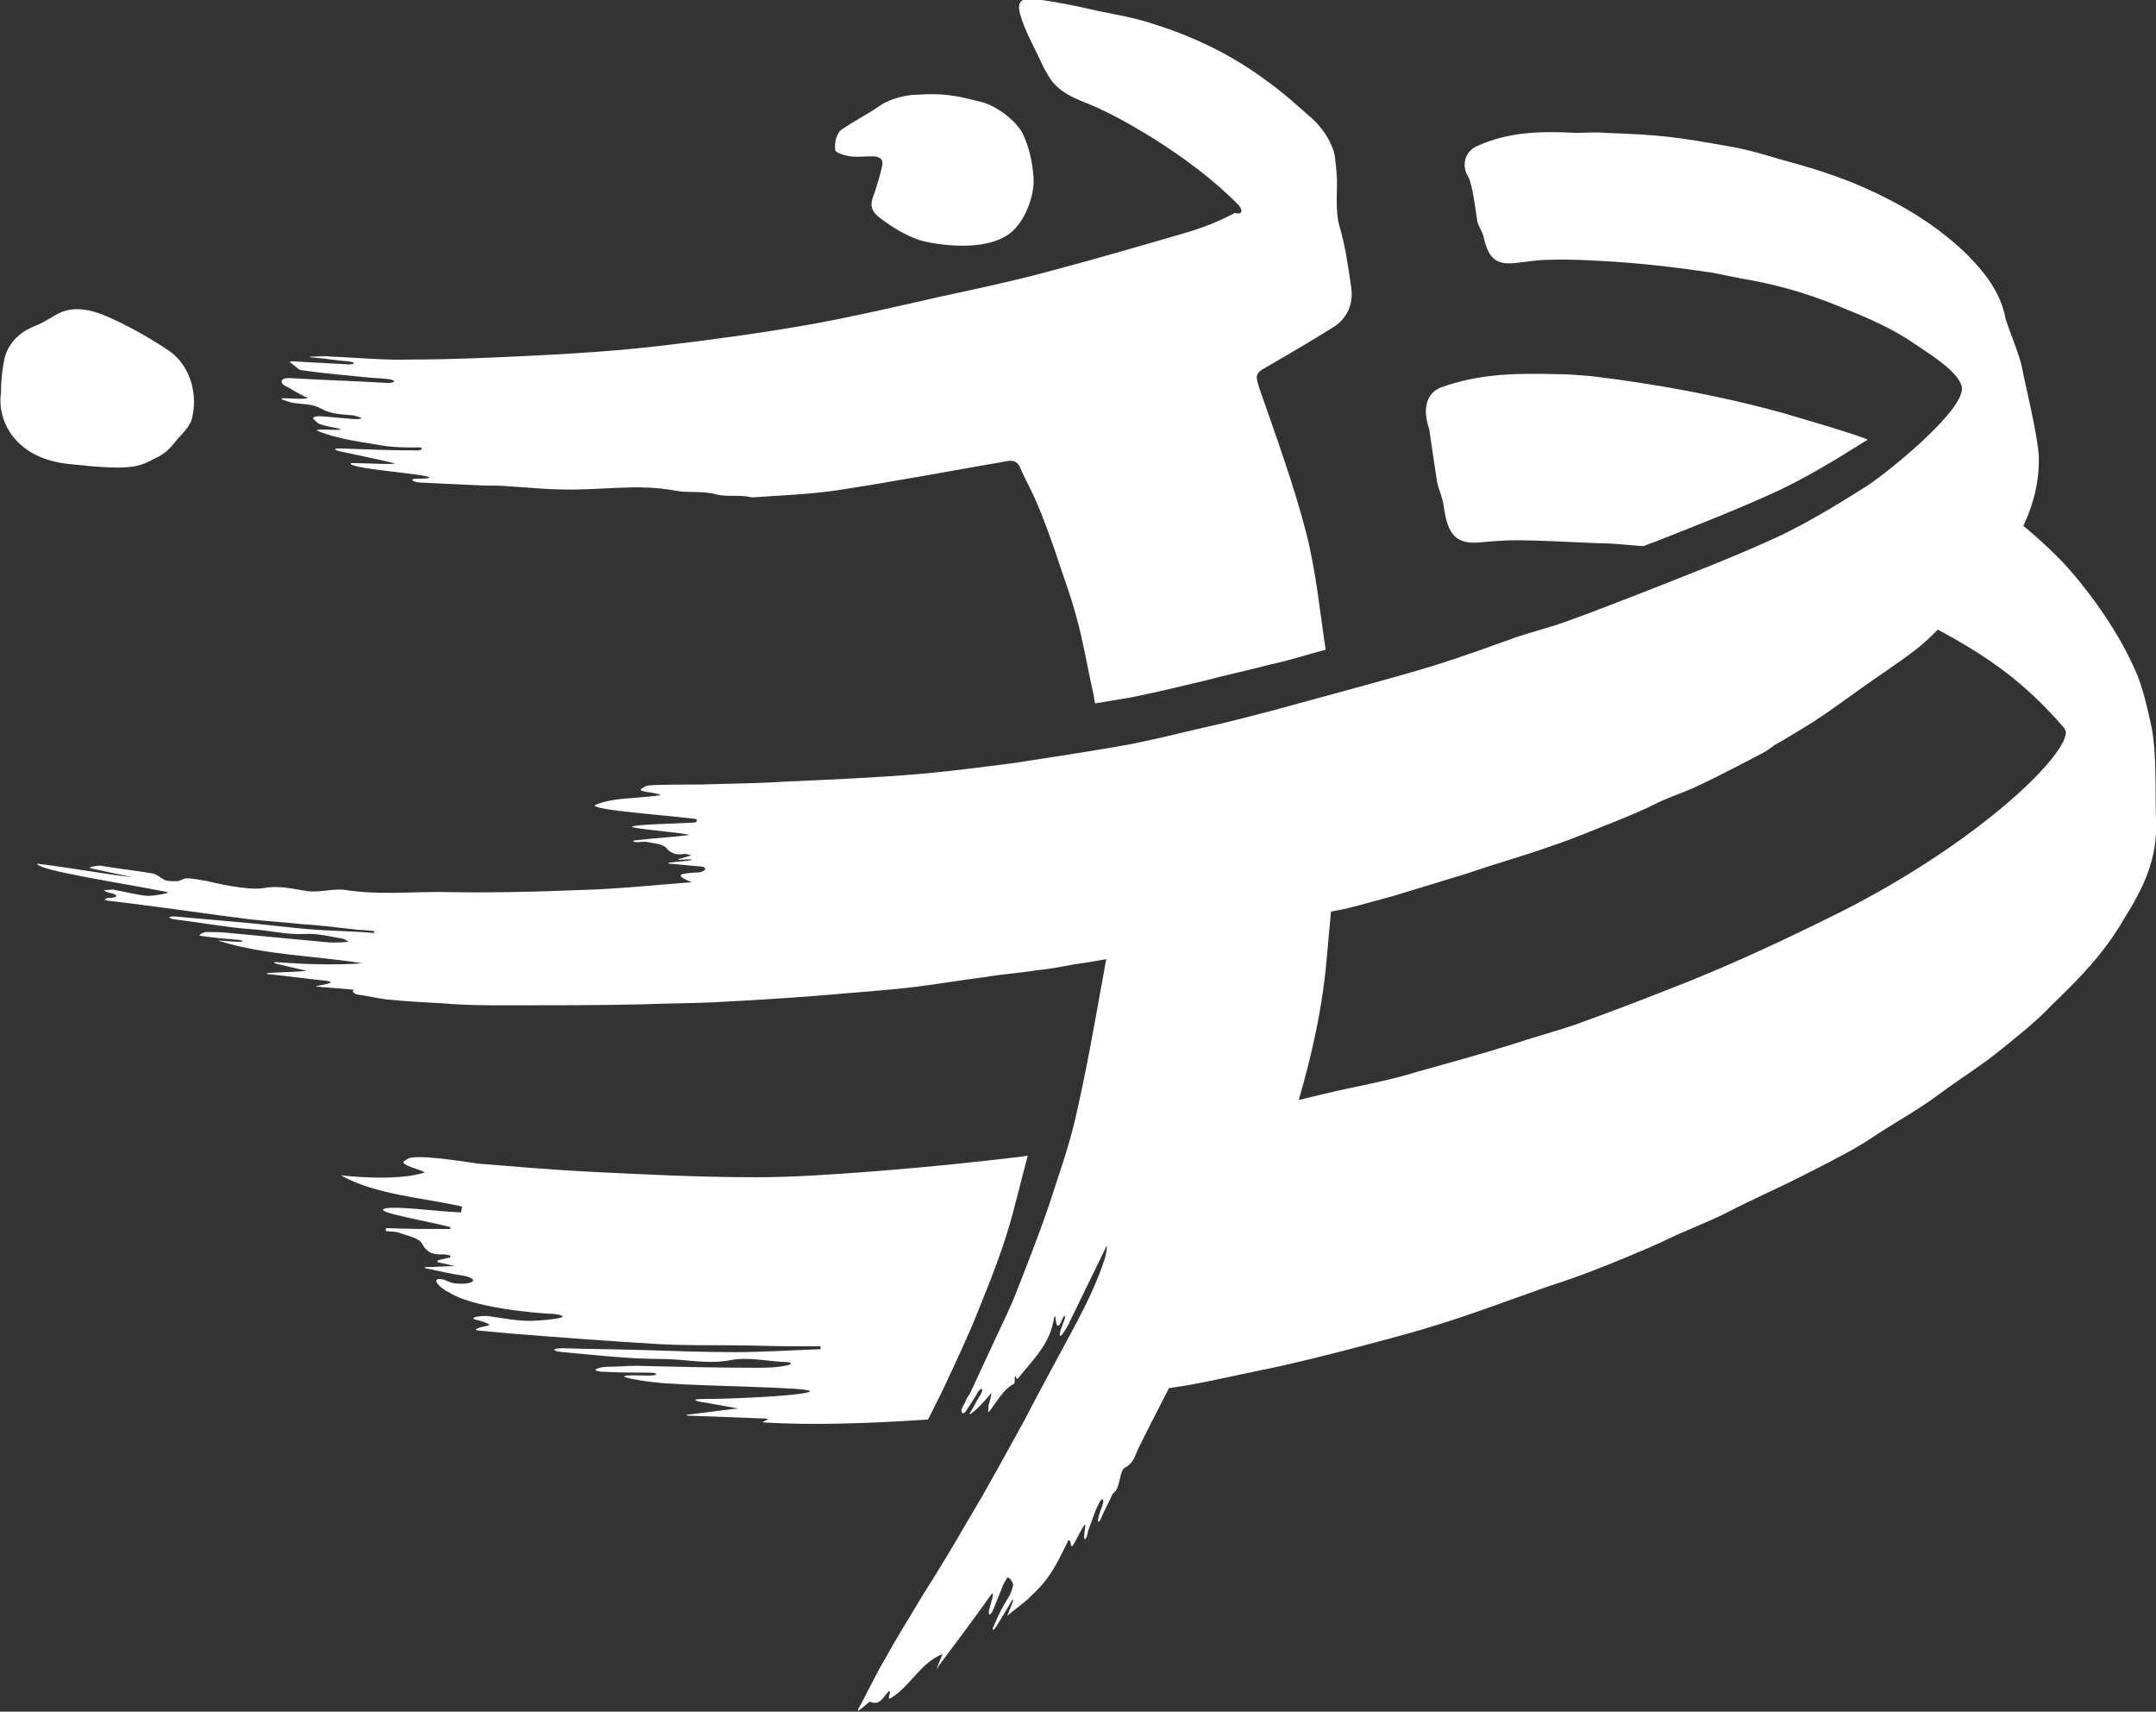 <?xml version="1.0" encoding="utf-8"?>
<!-- Generator: Adobe Illustrator 23.0.3, SVG Export Plug-In . SVG Version: 6.00 Build 0)  -->
<svg version="1.1" id="Laag_1" xmlns="http://www.w3.org/2000/svg" xmlns:xlink="http://www.w3.org/1999/xlink" x="0px" y="0px"
	 viewBox="0 0 220.7 175.2" style="enable-background:new 0 0 220.7 175.2;" xml:space="preserve">
<rect x="0" y="0" width="220.7" height="175.2" fill="#333333" stroke="none"/>
<style type="text/css">
	.st0{fill:#FFFFFF;}
</style>
<g>
	<g>
		<g>
			<path class="st0" d="M182.6,42.3c-6.5-1.8-13.1-3-19.7-3.8c-1.2-0.1-2.3-0.2-3.5-0.2c-4-0.1-8-0.1-12,1.4
				c-1.4,0.6-1.8,2.2-1.1,4.2c0,0,0.7,4.8,0.8,5.4c0.2,0.9,0.6,1.7,0.7,2.6c0.4,2.8,1.2,3.9,3.9,3.6c1.1-0.1,2.3-0.2,3.4-0.2
				c2.8,0,5.7,0.2,8.5,0.3c1.5,0,3.1,0.2,4.6,0.3c0.4-0.1,0.7-0.3,1.1-0.4c4.3-1.7,8.7-3.4,13-5.4c2.9-1.4,5.7-3.1,8.4-4.8
				c0.2-0.1,0.3-0.2,0.5-0.3c-0.2-0.1-0.3-0.1-0.5-0.2C188.1,43.9,185.3,43.1,182.6,42.3z"/>
			<path class="st0" d="M220.7,83.9c-0.1-2.8,0.1-6.9-0.5-9.7c-0.9-4-1.2-4.9-2.6-7.6c-1.6-3.1-4.1-6.5-6.3-8.9
				c-1.9-2-4-3.8-6.1-5.4c-1.6,2.4-3.7,4.3-5.7,6.3c-1.1,1.1-2.2,2.3-3.5,3.3c-0.3,0.3-0.7,0.5-1.1,0.8c3.5,1.7,6.9,3.5,10,5.8
				c2.3,1.7,4.4,3.7,6.3,5.9c0.4,0.5,0.3,0.7,0.1,1.3c-1.6,3.6-10.7,11.5-22.8,17.6c-5.2,2.6-10.5,5.1-16,7.3
				c-3.8,1.5-7.4,2.9-11.3,4.3c-2.1,0.7-4.3,1.3-6.4,2c-3.2,1-6.5,1.9-9.7,2.8c-3.2,1-6.4,1.5-9.7,2.3c-2.1,0.5-4.1,1-6.2,1.5
				c-0.9,4.6-2.4,9.1-4,13.6c-0.6,1.5-1.4,2.9-2,4.4c-0.7,1.6-1.4,3.2-2.1,4.8c-0.9,2-1.7,3.9-2.6,5.9c2.9-0.2,7.8-1.4,10.8-2
				c4.7-0.9,16.1-4,17.2-4.4c3.7-1.1,8.2-2.8,11.9-4.1c3.1-1,5.4-1.9,8.3-3.1c1.2-0.5,3.1-1.3,4.3-1.9c1-0.5,4.5-1.9,5.8-2.6
				c2.7-1.4,5.5-2.6,8.2-4c0.6-0.3,4.8-2.4,6.4-3.5c2.2-1.5,5-3,7.1-4.6c2.3-1.7,4.3-2.9,6.5-4.7c1.6-1.3,3.5-2.8,4.9-4.3
				c3-2.9,5.4-5.3,7.5-8.9C219.4,90.9,220.9,87.9,220.7,83.9z"/>
		</g>
		<path class="st0" d="M56.8,134.5c2.5,0.4-1.7,0.7-2.6,0.7c-1.4,0-2.8-0.3-4.3-0.5c-0.4,0-0.8,0-1.2,0.1c-0.5,0.1-0.1,0.3,0.1,0.3
			c0.4,0.1,1.3,0.4,1.3,0.5s-0.8,0.2-1,0.3c-0.4,0.1-0.6,0.3,0,0.3c1.1,0.1,2.1,0.2,3.2,0.3c5.1,0.4,10.3,0.8,15.5,1.1
			c2.3,0.1,4.6,0.1,6.9,0.1c2.2,0,4.3,0.1,6.4,0.1c1,0,1.9,0,2.9,0c0,0.1,0,0.2,0,0.3c-2.9,0.1-5.9,0.3-8.8,0.3
			c-3,0-5.9-0.1-8.9-0.2c-2.9-0.1-5.8-0.1-8.7-0.2c-1.1,0-1.2,0.3,0,0.4c3.3,0.3,6.7,0.7,10.1,0.7c2.4,0,4.8,0.6,7.2,0.1
			c1.7-0.3,3.5,0.1,5.2,0.2c0.2,0,1.2,0,0.7,0.3c-1.2,0.3-2.3,0.3-3.4,0.3c-4.1,0-8.2-0.1-12.2-0.2c-1,0-2,0.1-3,0.1
			c-0.8,0-2,0.4-0.6,0.5c1.8,0.1,3.3,0.1,4.9,0.1c0.9,0,0.9,0.3,0,0.3c-0.9,0-2.6-0.1-2.6,0.1c0,0.1,1.7,0.5,4.3,0.7
			c4.3,0.3,14.8,0.4,14.7,0.8c0,0.4-7.4,0.8-11.1,0.8c-0.9,0-0.7,0.2,0,0.3c1.1,0.2,2.3,0.4,3.4,0.6c0.6,0.1,0.2,0.1,0,0.1
			c-1.6,0.2-3.2,0.4-4.8,0.6c-0.2,0-0.1,0.1,0,0.1c2.6,0.1,5.3,0.2,8,0.3c0.7,0-0.7,0.4-0.2,0.4c5.1,0.3,10.7,0.1,16.8-0.3
			c0.5-1,1-2,1.5-3c1.3-2.8,2.6-5.5,3.7-8.3c1.3-3.2,2.6-6.5,3.5-9.9c0.5-1.9,1-3.9,1.5-5.8c-0.2,0-0.5,0.1-0.7,0.1
			c-5,0.6-10,1.1-15.1,1.5c-4,0.3-8,0.6-12,0.6c-5.9,0-11.8-0.3-17.7-0.6c-3.6-0.2-7.2-0.5-10.8-0.8c-0.1,0-5.4-0.9-6.8-0.6
			c-0.3,0-0.6,0.3-0.8,0.4c-0.1,0.4,1.4,0.7,2.2,1.1c-3,1-8.6,0.3-8.6,0.3c3.5,2,8.5,2.3,12.4,3.2c0,0.2-0.1,0.4-0.1,0.6
			c-2.6-0.1-7.5-0.8-8-0.3c-0.2,0.4,4.6,1.2,6.9,1.8c0,0.1,0,0.1,0,0.2c-2.2,0-4.4,0-6.6-0.1c0,0.1,0,0.2,0,0.3
			c0.5,0.1,0.9,0,1.4,0.2c0.8,0.3,2,0.5,2.3,1.1c0.6,1.1,1.3,1.1,2.3,1.1c0.2,0,0.4,0.1,0.6,0.1c0,0.1,0,0.1,0,0.2
			c-0.4,0.1-0.9,0.2-1.3,0.3c0,0.1,0,0.1,0,0.2c0.5,0.1,1,0.2,1.7,0.4c-1.2,0-2.1,0.1-3,0.1c0,0,0,0.1,0,0.1
			c1.4,0.3,2.7,0.6,4.1,0.8c1.5,0.4,0.7,0.8-0.3,0.8c-1,0-1.1-0.1-1.8-0.4c-1.6-0.4-0.6,0.8,0.5,1.3
			C48.3,133.8,54.4,134.4,56.8,134.5z"/>
	</g>
	<g>
		<path class="st0" d="M87,16c0.7,0.1,1.5,0,2.3,0c0.6,0,1.2,0.2,1,1c-0.2,0.9-0.5,1.9-0.8,2.8c-0.5,1.2-0.4,1.8,0.7,2.6
			c1.2,0.9,2.5,1.7,4,2.2c1.4,0.4,7.4,1.5,9.8-1.3c1.3-1.5,1.9-3.7,1.8-5.1c-0.1-1.5-0.4-2.9-1-4.3c-0.7-1.6-3-3.2-4.5-3.5
			c-2.4-0.6-3.7-0.9-6.5-0.7c-1,0-2.7,0.4-3.7,1.1c-1.3,0.9-2.7,1.6-4,2.5c-0.5,0.4-0.7,1.4-0.6,2C85.4,15.6,86.4,15.9,87,16z"/>
		<path class="st0" d="M101.4,144.3c0.4-0.5,1.4-2.2,2.3-2.6c0.3-0.1,0.1-0.6,0.2-0.8c0.1-0.2,0.1,0.4,0.3,0.2
			c1.5-1.9,3.3-3.5,3.7-6.2c0.2-0.7,0.1,0.8,0.4,0.8c0.3,0,0.5-1.1,0.7-1c0.2,0.1-0.6,1.5-0.5,2c0.1,0.2,0.5-0.5,0.8-1
			c1.3-2.7,2.6-5.3,3.8-7.8c0.4-1.1,0.1,0.7,0,0.9c-0.7,2.2-1.7,4.3-2.8,6.4c-1.8,3.4-3.7,6.8-5.5,10.3c-1.9,3.4-3.7,6.8-5.7,10.1
			c-1.5,2.6-3,5.1-4.6,7.6c-1.3,2.2-2.7,4.4-3.9,6.6c-0.9,1.5-1.7,3.2-2.5,4.7c-0.5,0.8-0.3,0.7,0.3,0.2c0.3-0.2,0.6-0.6,0.7-0.5
			c1,0.4,1.3-0.5,1.8-1c0,0,0.1-0.2,0.2,0c0,0.2-0.3,0.9,0.1,0.6c2-1.2,3-3.6,5.3-4.5c-0.2,0.5-0.4,0.9-0.5,1.2
			c-0.1,0.4-0.2,0.6,0.1,0c1.8-2.4,3.6-4.8,5.3-7.2c0.2-0.3,0.3-0.3,0.2,0.2c-0.1,0.4-0.2,0.7-0.3,1.1c-0.2,0.7,0,1,0.4,0.1
			c0.3-0.8,0.7-1.7,1-2.5c0.1-0.2,0.2-0.4,0.4-0.7c0.1-0.2,0.6,0.4,0.6,0.7c0,0.3-0.2,0.7-0.3,1c-0.2,0.4-0.5,0.8-0.7,1.2
			c-0.4,0.7-0.7,1.4-1,2.1c-0.2,0.4,0,0.4,0.2,0.1c0.6-0.9,1.1-1.8,1.7-2.8c0.1-0.1,0.1,0,0.1,0.1c-0.2,0.5-0.4,1-0.6,1.5
			c0.7-0.6,1.4-1.1,2.1-1.7c0.7-0.7,1.5-1.4,2.1-2.3c0.8-1.1,1.4-2.4,2-3.6c0-0.1,0.1-0.2,0.2-0.1c0.2,0.1,0,1.1,0.5,0.2
			c0.2-0.4,0.6-1.1,0.8-1.5c0.2-0.3,0.3-0.4,0.3-0.3c0,0.3-0.1,0.7-0.1,0.9c-0.1,0.6,0.1,0.8,0.3,0.1c0.1-0.6,0.4-1.2,0.6-1.8
			c0.2-0.6,0.4-1.1,0.7-1.6c0.3-0.5,0.4-0.1,0.3,0.2c-0.1,0.4-0.3,0.8-0.4,1.2c-0.2,0.6-0.1,1.1,0.3,0.1c0.3-0.7,0.7-1.4,1.1-2.3
			c0.1-0.1,0.4-0.3,0.5-0.7c0.3-0.7,0.3-1.8,0.8-2c0.9-0.5,1-1.3,1.4-2.1c1.7-3.4,3.5-6.8,5.2-10.3c0.1-0.2,0.3-0.4,0.5-0.6
			c0,0,0.1,0.1,0.1,0.1c-0.4,1-0.8,2.1-1.2,3.3c0.4,0.4,1.1-1.1,1.6-1.7c0.3-0.3,0.7-1.4,0.8-1.5c0.4-0.7,0.9-1.4,1.2-2.2
			c0.5-1.2,1.1-2.4,1.5-3.6c1.3-3.2,3.8-9.7,4.4-11.8c0.4-1.6,1-3.1,1.5-4.7c1.7-5.5,3.1-11.1,3.6-16.9c0.3-3.2,0.6-6.4,0.8-9.6
			c-0.8,0.2-1.6,0.3-2.5,0.5c-1.4,0.3-2.7,0.7-4,1c-1.2,0.3-2.5,0.6-3.8,0.8c-1.8,0.4-3.6,0.7-5.3,1.1c-1.1,0.2-2.2,0.3-3.3,0.6
			c-1.2,0.2-2.4,0.6-3.6,0.8c-0.1,0-0.1,0-0.2,0c-0.1,1.3-0.3,2.6-0.5,3.9c-1,5.4-1.9,10.9-3.1,16.2c-0.7,3.4-1.9,6.7-3,10.1
			c-1,2.9-2.1,5.7-3.2,8.5c-0.6,1.6-1.4,3.2-2.1,4.7c-0.9,1.9-1.7,3.7-2.6,5.6c-0.1,0.3-0.4,0.6-0.5,0.9c-0.1,0.3-0.3,0.5-0.4,0.8
			c-0.2,0.3,0,0.9,0.4,0.3c0.4-0.6,0.8-1.2,1.2-1.9c0.4-0.6,0.6-0.3,0.3,0.2c-0.4,0.6-0.7,1.3-1.1,1.9c-0.1,0.1,0,0.2,0.1,0.1
			c1-0.7,2-2.1,2.1-2.1c0,0-0.2,1-0.3,1.2C101.2,144.4,101,144.8,101.4,144.3z"/>
		<path class="st0" d="M126.8,21c-5-5.1-12.1-8.9-14.3-9.9c-1.7-0.8-3.6-1.2-4.9-2.9c-0.4-0.6-0.8-1.3-1.1-2c-0.7-1.5-1.5-2.9-2-4.5
			c-0.5-1.5,0-2,1.5-1.8c2.1,0.3,4.2,0.7,6.3,1.2c1.9,0.4,3.8,0.7,5.6,1.3c4.2,1.3,8.2,3.2,11.8,5.9c1.7,1.2,3.2,2.6,4.8,4
			c0.7,0.7,1.4,1.6,1.8,2.6c0.4,0.8,0.4,1.7,0.5,2.6c0.2,1.8-0.2,3.7,0.3,5.6c0.6,2,0.9,4.1,1.2,6.2c0.3,1.8-0.4,3.4-2,4.3
			c-2.2,1.4-4.5,2.7-6.7,4c-1.1,0.6-1.1,0.8-0.7,2.1c1.7,4.9,3.5,9.8,4.8,14.8c1,3.9,1.4,8,2,12c-1.9,0.5-3.7,1.1-5.6,1.5
			c-2.3,0.6-4.6,1.1-6.9,1.7c-2.5,0.6-5,1.2-7.5,1.7c-1.2,0.2-2.4,0.4-3.6,0.6c-0.1-0.4-0.1-0.7-0.2-1.1c-0.6-2.6-1-5.2-1.7-7.7
			c-0.6-2.3-1.5-4.6-2.2-6.8c-0.6-1.7-1.2-3.4-1.9-5c-0.5-1.2-1.2-2.4-1.7-3.6c-0.3-0.6-0.7-0.7-1.3-0.6c-5.8,1-11.6,2.1-17.5,3
			c-2.8,0.4-5.6,0.5-8.4,0.7c-0.1,0-0.2,0-0.3,0c-1.2-0.3-2.5,0-3.6-0.3c-1.5-0.4-2.9-0.1-4.3-0.4c-3.8-0.7-7.5,0-11.3-0.1
			c-1.8,0-3.5-0.2-5.3-0.3c-1-0.1-1.9-0.1-2.9-0.1c-2.1-0.1-4.3-0.2-6.4-0.3c-0.7,0-1.4-0.4-0.4-0.4c1.1,0,1.8-0.1,0.7-0.3
			c-2.5-0.4-6.4-0.7-7.3-1.1c-0.1,0-0.4-0.2,0-0.2c1.1,0,4.9,0.2,4.2,0c-1.7-0.4-3.6-0.8-5.5-1.2c-0.4-0.1-0.9-0.3,0-0.3
			c2.6,0.1,5.1,0.2,7.7,0.2c0.7,0.1,1.1-0.4,0-0.3c-1.1,0-2.2,0-3.4-0.2c-2.2-0.4-4.4-0.6-6.6-1.5c-0.4-0.2,1.3-0.1,1.9-0.1
			c0.7,0,0.5-0.1,0-0.2c-0.6-0.1-1.1-0.2-1.7-0.4c-0.2-0.1-0.4-0.3-0.6-0.5c-0.2-0.3,0.5-0.3,0.7-0.3c1.2,0.1,2.4,0.2,3.5,0.3
			c0.1,0,1.1,0,0.5-0.2c-0.3-0.1-0.6-0.2-0.8-0.2c-1.1-0.1-2.1-0.1-3.2-0.7c-0.8-0.5-2-0.4-3-0.6c-0.3-0.1-0.6-0.2-0.9-0.3
			c-0.5-0.3,1.5,0,2.3-0.1c0.4,0,0.3-0.1,0-0.2c-0.6-0.3-1.1-0.6-1.8-1c-0.6-0.2-1-0.9,0.2-0.9c3.4,0.2,6.7,0.3,10.1,0.5
			c0.8,0,0.9-0.3,0-0.4c-0.8-0.1-1.6-0.1-2.4-0.2c-2.1-0.2-4.3-0.4-6.4-0.7c-0.3,0-0.5-0.3-0.8-0.5c-0.2-0.2-0.9-0.5,0.1-0.4
			c1.8,0.1,3.7,0.2,5.5,0.3c0.6,0,0.8-0.2,0-0.3c-1.2-0.1-2.4-0.3-3.6-0.4c-0.3,0-0.7-0.1,0-0.1c0.6,0,1.1-0.1,1.7,0
			c2.8,0.1,5.6,0.4,8.4,0.3c4.2,0,8.3-0.2,12.4-0.4c4.3-0.2,8.7-0.5,13-1c5.1-0.6,10.3-1.3,15.4-2.2c4.4-0.8,8.7-1.8,13.1-2.8
			c3.7-0.8,7.5-1.6,11.2-2.6c4.9-1.3,9.7-2.7,14.5-4.1c1.6-0.5,3.1-1.1,4.6-1.9C127.1,22,127.3,21.6,126.8,21z"/>
	</g>
	<path class="st0" d="M150.3,18.1c-0.7-1.1-0.4-2.5,0.8-3.1c3.2-1.5,6.6-1.6,10.2-1.4c1,0,2-0.1,3,0c5.7,0.2,7.2,0.4,12.8,1.4
		c2.4,0.4,4.6,1.2,6.9,1.8c1.8,0.5,3.6,1.1,5.4,1.8c4.4,1.8,8.5,4.1,11.9,7.4c1.8,1.8,3.5,3.9,4,6.6c0.2,0.8,1.5,3.9,1.7,5.1
		s1.6,6.8,1.7,9c0.1,3.2-0.9,6.2-2.6,9c-1.7,2.9-4.1,5.2-6.5,7.5c-1.1,1.1-2.2,2.3-3.5,3.3c-1.8,1.4-3.7,2.6-5.5,3.9
		c-1.7,1.2-3.3,2.4-5,3.5c-1.3,0.8-2.6,1.6-4,2.4c-0.4,0.3-0.8,0.6-1.2,0.8c-2.1,1.1-4.2,2.2-6.3,3.2c-1,0.5-2.1,0.9-3.1,1.3
		c-0.8,0.3-1.6,0.7-2.4,1.1c-0.9,0.4-1.8,0.8-2.8,1.2c-2.3,0.9-4.6,1.9-7,2.7c-2.8,1-5.7,1.8-8.6,2.8c-2,0.6-3.9,1.2-5.9,1.8
		c-1.9,0.6-3.8,1.1-5.7,1.6c-1.5,0.4-3,0.6-4.5,0.9c-1.4,0.3-2.7,0.7-4,1c-1.2,0.3-2.5,0.6-3.8,0.8c-1.8,0.4-3.6,0.7-5.3,1.1
		c-1.1,0.2-2.2,0.3-3.3,0.6c-1.2,0.2-2.4,0.6-3.6,0.8c-1.4,0.3-2.7,0.5-4.1,0.7c-1.2,0.2-2.5,0.5-3.8,0.6c-1.8,0.3-3.6,0.4-5.3,0.7
		c-2.4,0.3-4.7,0.7-7.1,1c-3.3,0.4-6.6,0.6-9.9,0.9c-3.7,0.3-7.3,0.5-11,0.7c-2.4,0.1-4.7,0.1-7.1,0.2c-4.6,0.1-9.2,0.1-13.8,0.1
		c-2.2,0-4.4,0-6.6-0.2c-2-0.1-3.8-0.2-5.8-0.4c-0.9-0.1-2.1-0.4-3-0.5c-0.2,0-0.4-0.2-0.5-0.3c0-0.1,0.1-0.1,0.1-0.2
		c-1.2-0.1-2.4-0.2-3.6-0.3c-0.4,0-0.2-0.1,0-0.1c0.3-0.1,0.6-0.1,0.9-0.2c0.4-0.1,0.5-0.2,0-0.3c-2-0.2-4.1-0.5-6.1-0.7
		c-0.1,0-0.2,0,0-0.1c1.2-0.1,2.5-0.1,3.7-0.2c0.2,0,0.2-0.1,0-0.1c-0.9-0.2-1.7-0.4-2.6-0.6c-0.4-0.1-0.8-0.3,0-0.2
		c2.9,0.2,5.7,0.3,8.6,0.1c-4.9-0.8-9.9-0.8-14.7-2.3c-0.4-0.1,1.4,0.1,2,0.1c0.5,0,0.7-0.1,0-0.2c-1.2-0.1-2.4-0.2-3.8-0.4
		c-0.5,0,0.2-0.4,0.5-0.4c0.8,0,1.6,0,2.4,0.1c3.2,0.3,6.3,0.6,9.5,0.9c0.9,0.1,1.7,0.1,2.7,0c-0.2-0.1-0.3-0.2-0.5-0.3
		c-1.3-0.2-2.7-0.6-4-0.5c-1.9,0.1-3.7-0.4-5.6-0.5c-2.6-0.2-5.2-0.7-7.8-1c-0.5-0.1-0.7-0.3,0-0.3c2.2,0.2,4.5,0.4,6.8,0.6
		c2.3,0.2,4.6,0.5,6.9,0.7c2.3,0.2,4.6,0.2,6.8,0.4c0-0.1,0-0.1,0-0.2c-0.8-0.1-1.5-0.1-2.3-0.2c-1.7-0.2-3.3-0.4-5-0.5
		c-1.8-0.2-3.6-0.3-5.4-0.5c-4-0.5-8-1.1-12-1.6c-0.8-0.1-1.6-0.2-2.5-0.3c-0.6-0.1-0.4-0.2,0-0.3c0.2,0,0.8,0,0.8-0.2
		s-0.7-0.3-1-0.4c-0.1-0.1-0.5-0.2,0-0.2c0.3,0,0.6-0.1,0.9,0c1.1,0.2,2.2,0.5,3.3,0.6c0.7,0,2.5-0.3,2-0.4
		C12,90.3,3.9,89.1,3.8,88.4c4,0.5,6.4,1,9.8,1.4c-1.4-0.3-2.8-0.6-4.2-0.9c-0.2,0-0.3-0.1,0-0.2c0.3,0,0.5-0.1,0.8-0.1
		c1.8,0.3,3.6,0.5,5.4,0.8c0.5,0.1,0.9,0.5,1.3,0.7c0.4,0.1,0.8,0.1,1.2,0.1c0.3,0,0.7-0.3,1-0.3c0.7,0,1.5,0.2,2.2,0.3
		c0.3,0.1,4.1,1,5.7,0.7c1.6-0.3,3,0.1,4.4,0.3c1.4,0.2,2.7-0.3,4-0.1c3.2,0.5,6.4,0.2,9.6,0.2c4.8,0.1,9.6,0,14.4-0.2
		c3.8-0.1,7.5-0.5,11.4-0.8c-0.7-0.3-1.4-0.6-1-0.8c0.2-0.1,1.2-0.2,1.7-0.2s1.1-0.5,0.3-0.6c-1.1-0.1-2.2-0.2-3.3-0.3
		c-0.1,0-0.1-0.1,0-0.1c0.7-0.1,2.3-0.2,2.3-0.3S70,88,69.6,88c-0.2,0-0.3-0.1,0-0.1c0.3-0.1,0.7-0.2,1-0.3c0.1,0,0.2-0.1,0-0.1
		c-0.1,0-0.3-0.1-0.5-0.1c-0.7,0.1-1.3,0.1-1.9-0.6c-0.3-0.4-1.3-0.5-1.9-0.6c-0.3-0.1-0.7,0-1.1,0c-0.5,0-0.5-0.2,0-0.2
		c1.7-0.2,3.4-0.3,5.1-0.5c0.2,0,0.3-0.1,0-0.1c-1.8-0.3-5.8-0.6-5.6-0.8c0.4-0.2,4.2-0.3,6.3-0.4c0.4,0,0.5-0.4,0-0.4
		c-3.3-0.4-10.5-0.9-10.1-1.4c2-0.8,3.7-0.6,6.7-1c-0.2-0.3-2.2-0.3-2-0.6c0.2-0.2,0.6-0.4,0.8-0.4c0.9-0.1,4.3-0.1,5.4-0.1
		c2.9-0.1,5.7-0.1,8.6-0.3c4.7-0.2,9.3-0.4,14-0.8c3.2-0.3,6.3-0.7,9.4-1.1c3.9-0.6,7.9-1.2,11.8-1.9c2.5-0.5,5-1.1,7.5-1.7
		c2.3-0.5,4.6-1.1,6.9-1.7c3.3-0.9,6.6-1.8,9.9-2.7c2.5-0.7,5.1-1.4,7.6-2.2c2.5-0.8,5-1.7,7.5-2.6c1.7-0.6,3.4-1,5.1-1.6
		c3.1-1.1,6.1-2.3,9.2-3.5c4.3-1.7,8.7-3.4,13-5.4c2.9-1.4,5.7-3.1,8.4-4.8c1.9-1.1,10.8-8.2,10.1-10.5c-0.5-1.6-3.2-3.2-5.1-4.5
		c-2.7-1.8-5.6-2.9-8.6-4.1c-2.9-1.1-5.8-1.9-8.9-2.4c-1-0.2-2-0.4-3-0.6c-4.7-0.7-8.2-1-9.8-1.1c-1.7-0.1-4.6-0.3-7-0.2
		c-1,0-2.1,0.2-3.1,0.3c-2.2,0.3-2.9-0.5-3.4-2.5c-0.1-0.7-0.6-1.2-0.7-1.9C151.1,21.8,150.7,18.7,150.3,18.1z"/>
	<path class="st0" d="M0.1,40.2C0.1,39.1,0.2,38,0.4,37c0.3-1.8,1.6-3,3.1-3.6c0.8-0.3,1.4-0.7,2.1-1.1c1.6-1,3.3-0.7,4.9-0.1
		c2.4,1,4.7,2.3,6.8,3.7c2.3,1.6,3,4.7,2.3,7.1c-0.3,0.9-1.2,1.6-1.8,2.4c-0.5,0.6-1,1.1-1.9,1.5c-1.7,0.9-2.4,1.3-8.8,0.6
		C1.2,46.9-0.3,42.7,0.1,40.2z"/>
</g>
</svg>
